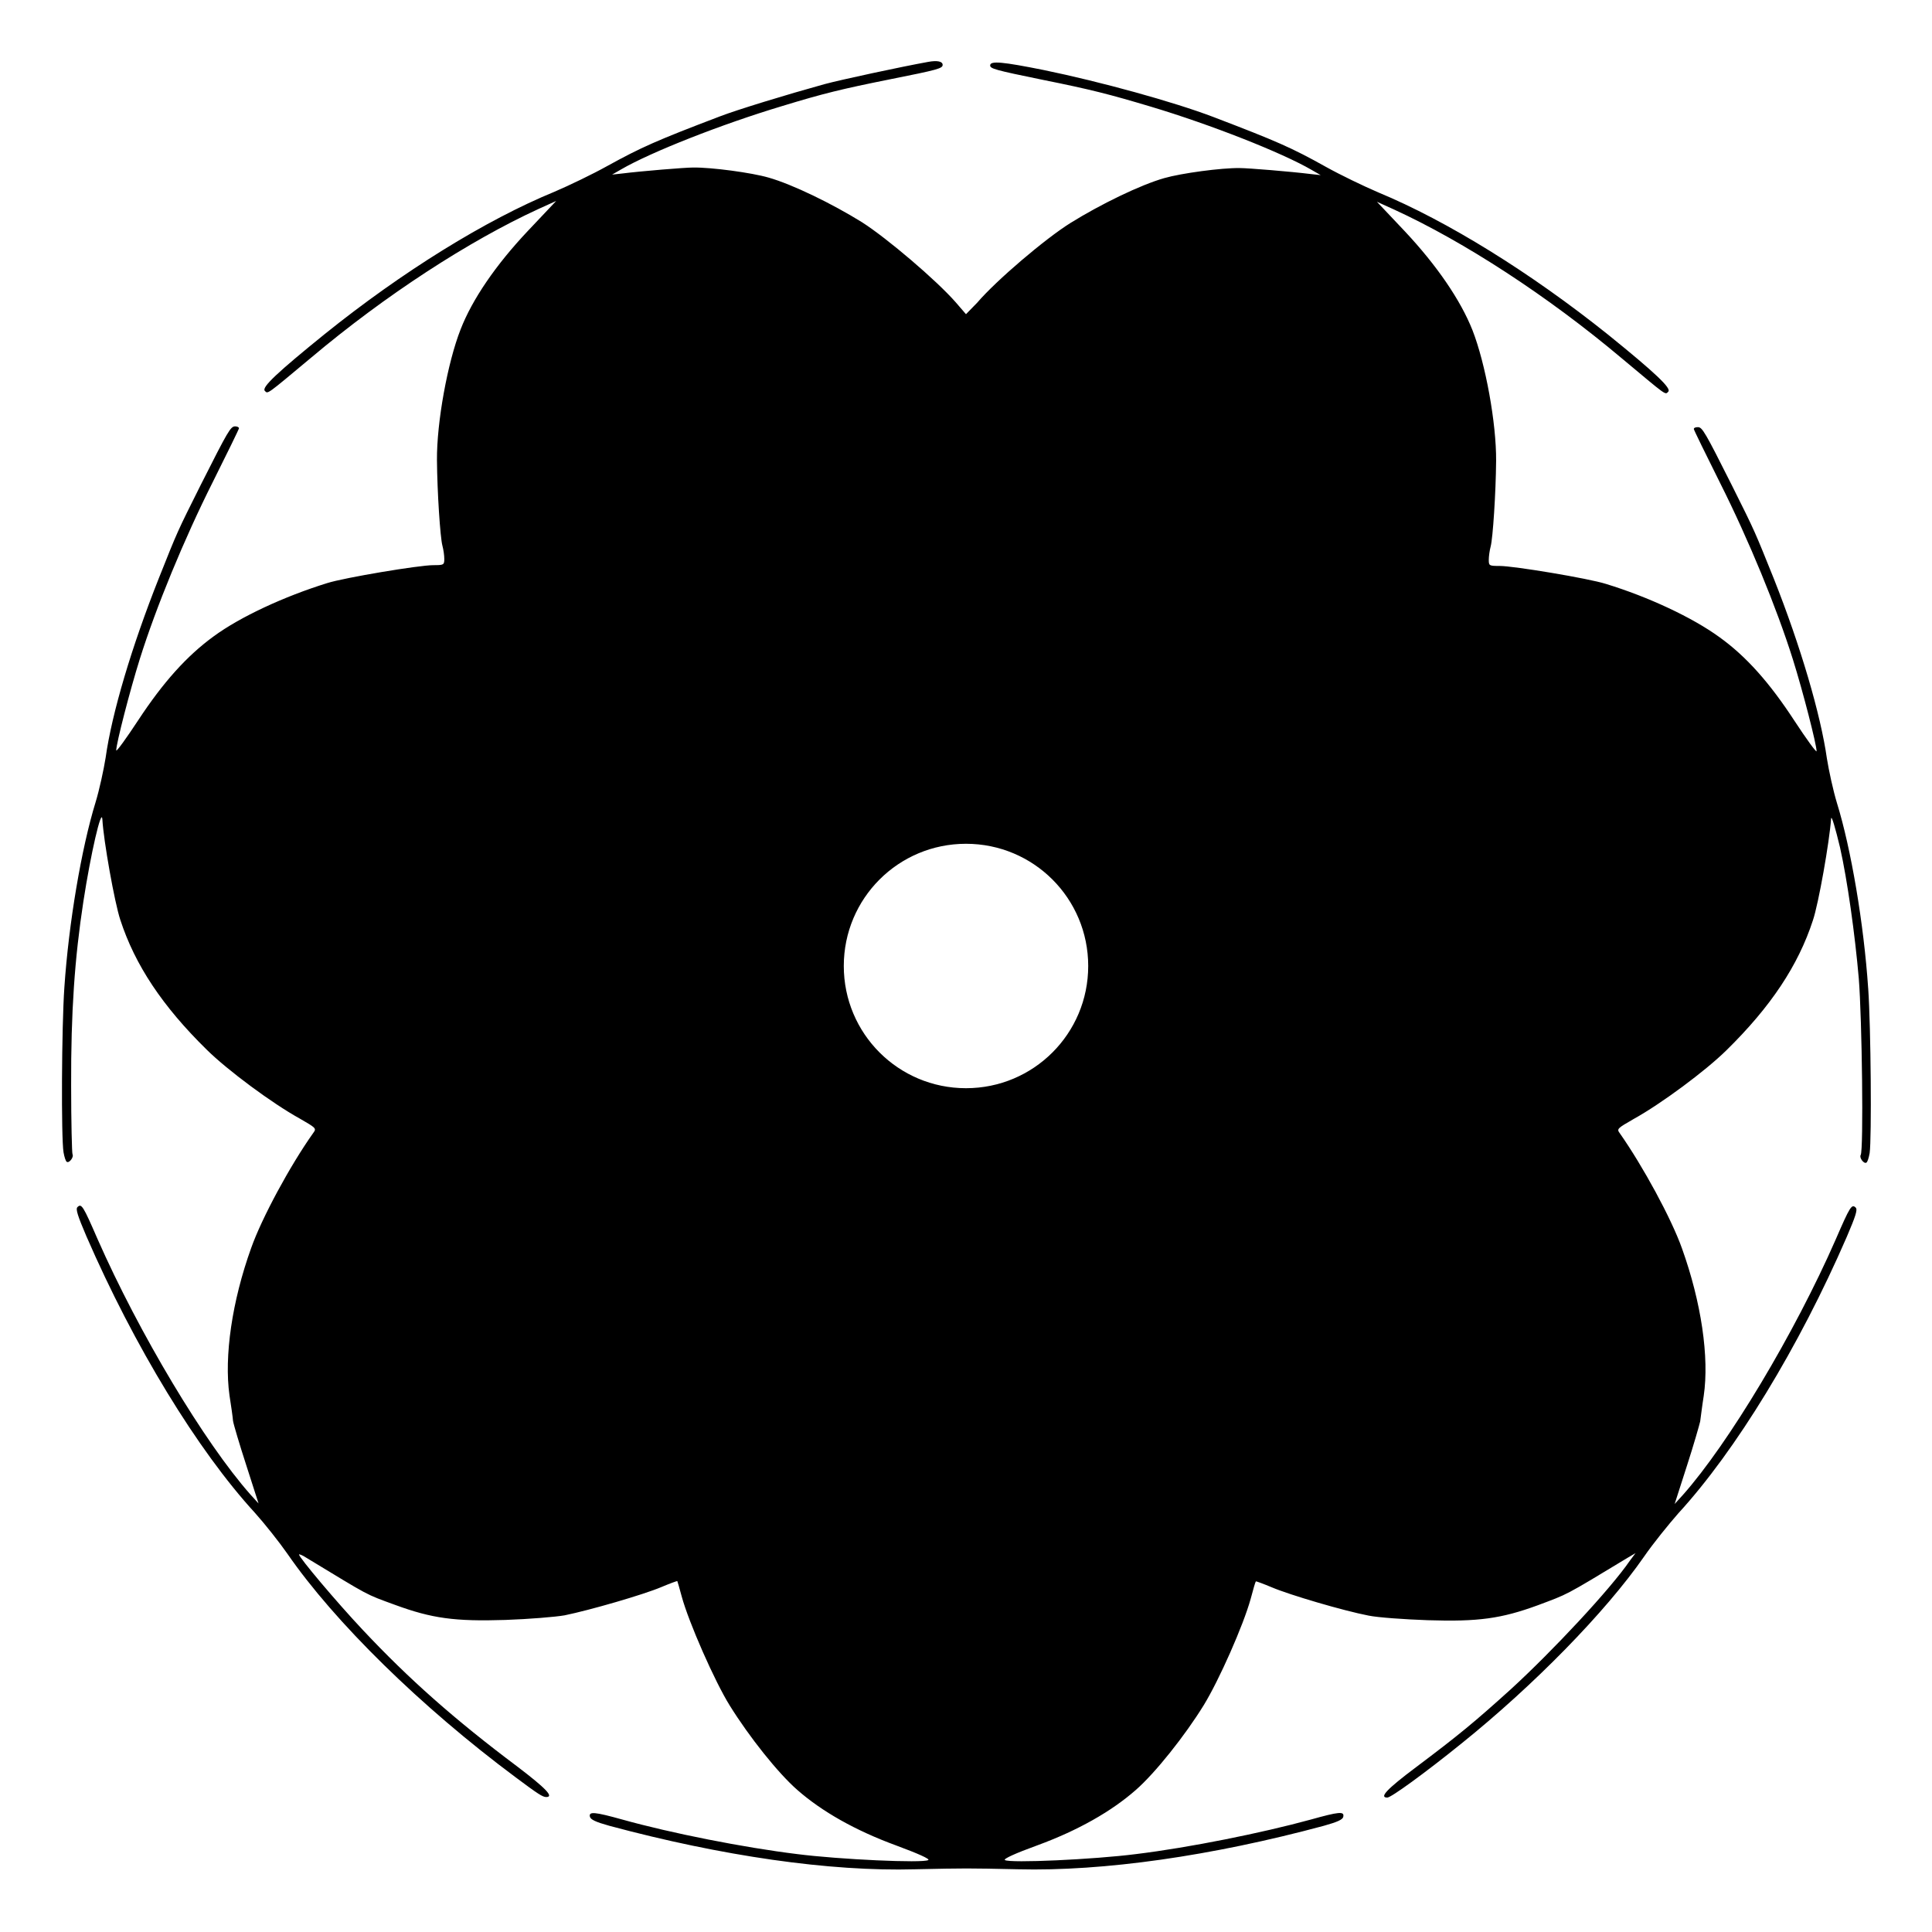 <?xml version="1.0" encoding="UTF-8"?>
<!-- Uploaded to: SVG Repo, www.svgrepo.com, Generator: SVG Repo Mixer Tools -->
<svg fill="#000000" width="800px" height="800px" version="1.1" viewBox="144 144 512 512" xmlns="http://www.w3.org/2000/svg">
 <path d="m639.09 405.97c-1.152-17.129-4.535-37.066-8.277-49.156-1.008-3.312-2.16-8.637-2.664-11.805-1.656-11.66-6.981-29.797-14.035-47.574-5.109-12.668-4.82-12.164-11.156-24.832-7.125-14.18-7.844-15.402-8.996-15.402-0.574 0-1.078 0.145-1.078 0.504 0 0.215 3.168 6.695 6.981 14.324 7.559 15.043 14.969 33.035 19.289 46.781 2.664 8.492 6.262 22.527 6.262 24.254 0 0.504-2.664-3.168-5.828-7.988-6.621-10.148-12.812-17.129-19.938-22.238-7.125-5.184-18.785-10.652-30.086-14.105-4.535-1.441-24.328-4.75-28.141-4.75-2.809 0-2.879-0.07-2.879-1.656 0-0.863 0.215-2.445 0.504-3.527 0.574-2.16 1.367-14.105 1.441-22.672 0.07-10.004-2.809-25.766-6.262-34.617-3.168-7.988-9.43-17.129-17.848-26.125l-7.484-7.918 4.606 2.086c18.496 8.492 40.664 22.887 60.242 39.367 12.164 10.148 11.516 9.789 12.379 8.852 0.863-0.863-3.453-4.965-15.906-15.043-20.586-16.48-42.68-30.156-60.891-37.715-3.887-1.656-10.148-4.68-13.891-6.766-9.141-5.109-13.098-6.836-29.867-13.242-10.578-4.031-29.941-9.355-44.984-12.453-10.797-2.16-14.18-2.519-14.18-1.223 0 0.863 1.223 1.223 13.891 3.816 12.883 2.59 17.633 3.816 28.719 7.125 15.836 4.75 34.691 12.164 42.609 16.77l2.375 1.367-2.664-0.289c-5.184-0.648-16.555-1.582-18.785-1.582-4.894-0.07-15.473 1.367-20.008 2.664-6.332 1.801-16.84 6.91-24.832 11.875-6.695 4.176-19.648 15.188-24.758 21.16l-2.953 3.027-2.734-3.168c-5.184-5.902-18.137-16.914-24.758-21.16-7.988-4.965-18.496-10.078-24.832-11.875-4.461-1.297-15.113-2.734-20.008-2.664-2.16 0-13.602 0.938-18.785 1.582l-2.664 0.289 2.375-1.367c7.918-4.606 26.773-12.02 42.609-16.77 11.082-3.383 15.836-4.535 28.719-7.125 12.668-2.519 13.891-2.879 13.891-3.816s-1.441-1.223-3.816-0.793c-7.199 1.297-23.246 4.75-27.492 5.902-10.148 2.809-23.102 6.766-27.781 8.566-16.625 6.332-20.727 8.133-29.867 13.172-3.742 2.086-10.004 5.109-13.891 6.766-18.211 7.484-40.305 21.16-60.891 37.715-12.453 10.078-16.77 14.105-15.906 15.043 0.863 0.863 0.215 1.297 12.379-8.852 19.578-16.48 41.746-30.875 60.242-39.367l4.606-2.086-7.484 7.918c-8.492 8.996-14.754 18.137-17.848 26.125-3.453 8.781-6.332 24.613-6.262 34.617 0.07 8.492 0.863 20.512 1.441 22.672 0.289 1.078 0.504 2.59 0.504 3.527 0 1.582-0.145 1.656-2.879 1.656-3.816 0-23.605 3.312-28.141 4.75-11.371 3.527-23.031 8.926-30.086 14.105-7.125 5.184-13.387 12.164-20.008 22.238-3.168 4.82-5.828 8.492-5.828 7.988 0-1.801 3.598-15.762 6.262-24.254 4.32-13.746 11.73-31.738 19.289-46.781 3.816-7.629 6.981-14.105 6.981-14.324 0-0.289-0.504-0.504-1.008-0.504-1.223 0-1.871 1.152-9.07 15.402-6.332 12.668-6.117 12.164-11.156 24.832-7.199 18.137-12.453 35.77-14.105 47.574-0.504 3.168-1.656 8.492-2.664 11.805-3.742 12.164-7.125 32.027-8.277 49.156-0.719 10.363-0.863 39.73-0.215 43.617 0.215 1.223 0.574 2.375 0.863 2.519 0.648 0.434 1.941-1.297 1.512-2.016-0.145-0.289-0.359-8.492-0.359-18.211-0.07-19.434 0.938-33.754 3.238-48.727 1.941-12.668 4.82-25.117 5.039-21.809 0.289 5.543 3.238 22.094 4.75 26.629 3.887 11.949 11.156 22.887 22.887 34.402 5.543 5.469 17.273 14.18 24.688 18.281 4.246 2.445 4.461 2.59 3.598 3.742-6.191 8.707-13.676 22.598-16.48 30.516-5.109 14.18-7.199 28.789-5.758 39.082 0.434 2.734 0.863 5.758 0.938 6.766 0.145 0.938 1.727 6.262 3.527 11.805l3.238 10.078-2.16-2.375c-12.164-13.746-29.508-42.75-40.52-67.727-3.816-8.781-4.246-9.5-5.324-8.422-0.504 0.504 0.07 2.305 2.375 7.699 12.668 29.148 29.438 56.715 44.695 73.34 2.519 2.809 6.406 7.699 8.566 10.797 12.523 18.137 35.41 40.594 60.457 59.234 5.973 4.461 7.199 5.254 8.133 5.254 2.16 0-0.07-2.305-7.629-8.062-16.699-12.523-28.719-23.176-40.953-36.203-6.91-7.34-16.914-19.215-16.914-20.008 0-0.145 0.863 0.145 1.941 0.863 17.129 10.363 15.332 9.5 23.605 12.523 9.645 3.527 15.691 4.391 29.148 3.957 6.191-0.215 13.242-0.793 15.691-1.223 6.695-1.367 20.871-5.469 25.621-7.484 2.231-0.938 4.176-1.656 4.246-1.582 0.07 0.145 0.574 1.871 1.152 4.031 1.871 6.91 8.781 22.598 12.738 28.934 5.184 8.348 12.812 17.922 17.922 22.383 6.477 5.688 15.332 10.723 26.125 14.684 5.828 2.16 9.07 3.598 8.566 3.887-1.367 0.863-23.535-0.145-34.762-1.582-14.105-1.727-33.395-5.543-46.277-9.141-7.484-2.086-8.926-2.16-8.637-0.793 0.145 0.793 1.582 1.441 5.184 2.445 29.727 7.988 58.371 12.164 81.043 11.516 13.457-0.289 13.746-0.289 27.207 0 22.672 0.574 51.387-3.527 81.043-11.516 3.598-1.008 5.109-1.656 5.184-2.445 0.289-1.441-1.152-1.297-8.637 0.793-12.883 3.527-32.102 7.414-46.277 9.141-11.227 1.441-33.469 2.445-34.762 1.582-0.504-0.289 2.809-1.801 8.566-3.887 10.797-3.957 19.648-8.996 26.125-14.684 5.109-4.461 13.027-14.395 17.992-22.457 4.031-6.551 10.508-21.16 12.453-28.215 0.648-2.445 1.223-4.461 1.367-4.606 0.07-0.07 2.016 0.648 4.246 1.582 4.75 2.016 18.93 6.191 25.621 7.484 2.445 0.504 9.5 1.008 15.691 1.223 13.457 0.434 19.504-0.434 29.148-3.957 8.203-3.094 6.695-2.231 23.824-12.594l2.086-1.223-1.512 2.016c-5.184 7.559-20.441 23.895-31.523 34.043-9.715 8.781-13.82 12.164-25.117 20.656-7.773 5.828-9.859 8.062-7.629 8.062 1.008 0 9.934-6.477 19.648-14.324 19.145-15.402 38.145-34.762 48.438-49.59 2.375-3.453 6.477-8.492 8.996-11.371 15.258-16.625 32.027-44.121 44.695-73.34 2.305-5.398 2.879-7.125 2.375-7.699-1.078-1.078-1.512-0.359-5.324 8.422-10.867 24.832-28.43 54.125-40.52 67.727l-2.16 2.375 3.238-10.078c1.801-5.543 3.312-10.867 3.527-11.805 0.145-1.008 0.504-4.031 0.938-6.766 1.512-10.219-0.648-24.832-5.758-39.082-2.809-7.918-10.363-21.809-16.48-30.516-0.863-1.152-0.648-1.297 3.598-3.742 7.414-4.102 19.145-12.812 24.688-18.281 11.73-11.516 19-22.457 22.887-34.402 1.512-4.461 4.391-20.871 4.82-26.918 0.07-1.223 1.152 2.519 2.375 7.629 1.941 8.637 3.957 23.031 4.965 34.691 0.863 10.723 1.297 45.559 0.504 46.781-0.434 0.719 0.863 2.445 1.512 2.016 0.289-0.145 0.648-1.297 0.863-2.519 0.551-3.887 0.336-33.254-0.383-43.617zm-239.09 26.414c-17.922 0-32.387-14.465-32.387-32.387s14.465-32.387 32.387-32.387 32.387 14.465 32.387 32.387c0 17.918-14.469 32.387-32.387 32.387z"/>
</svg>
